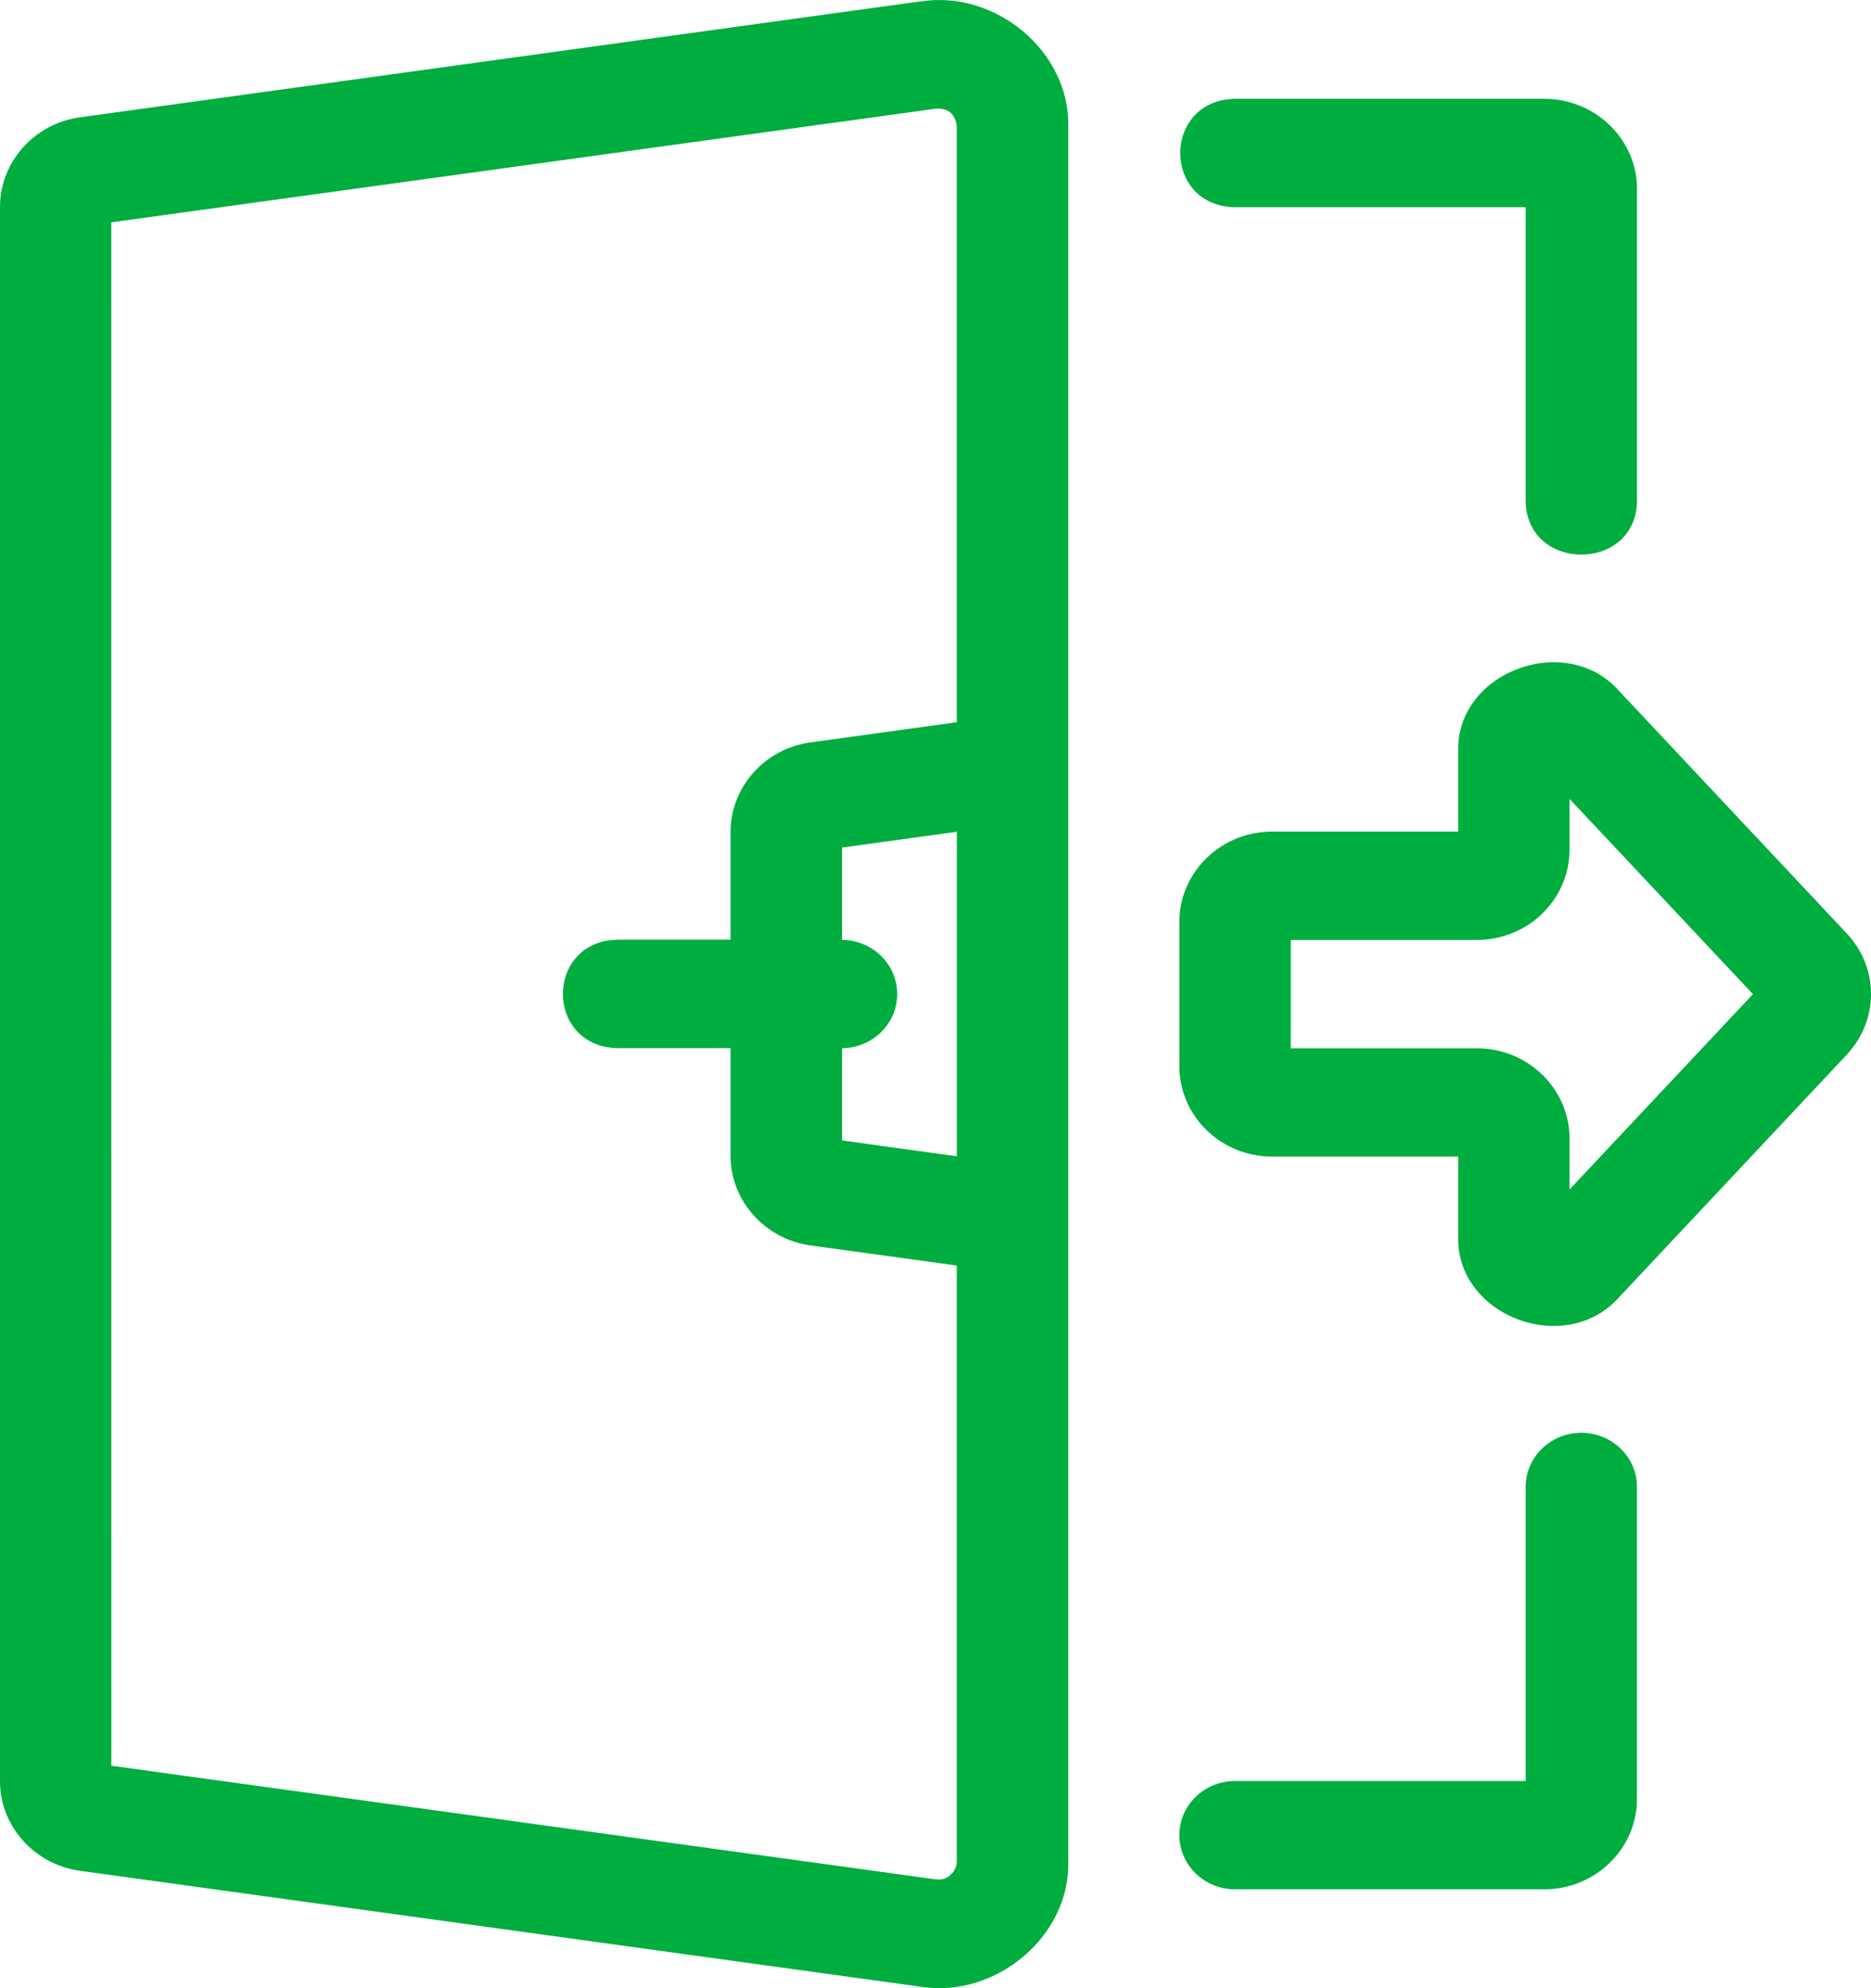 <svg width="32" height="34" viewBox="0 0 32 34" fill="none" xmlns="http://www.w3.org/2000/svg">
<path d="M15.737 0.024L1.363 2.007C0.587 2.114 0 2.772 0 3.535V30.463C0 31.227 0.587 31.884 1.365 31.992L15.738 33.974C17.028 34.182 18.304 33.11 18.271 31.834V2.166C18.301 0.889 17.033 -0.181 15.738 0.026L15.737 0.024ZM16.256 32.066C16.216 32.101 16.133 32.157 16.003 32.139L1.904 30.196L1.903 3.802L16.002 1.859C16.225 1.841 16.342 1.961 16.364 2.164V12.351L13.86 12.696C13.082 12.802 12.495 13.459 12.495 14.224V16.07H10.566C9.315 16.091 9.314 17.902 10.566 17.924H12.495V19.769C12.495 20.533 13.082 21.19 13.86 21.298L16.364 21.642V31.829C16.364 31.952 16.295 32.028 16.255 32.061L16.256 32.066ZM16.365 19.774L14.402 19.503V17.925H14.394C14.919 17.925 15.345 17.511 15.345 16.999C15.345 16.487 14.919 16.073 14.394 16.073H14.402V14.494L16.365 14.224V19.774Z" fill="#00AD3F"/>
<path d="M21.123 3.542H26.094V8.571C26.114 9.787 27.976 9.791 27.998 8.571V3.234C27.998 2.383 27.287 1.69 26.412 1.69H21.124C19.875 1.712 19.872 3.523 21.124 3.544L21.123 3.542Z" fill="#00AD3F"/>
<path d="M27.045 24.502C26.52 24.502 26.094 24.916 26.094 25.428V30.457H21.123C20.597 30.457 20.171 30.871 20.171 31.383C20.171 31.894 20.597 32.309 21.123 32.309H26.41C27.285 32.309 27.997 31.616 27.997 30.765V25.428C27.997 24.916 27.571 24.502 27.045 24.502Z" fill="#00AD3F"/>
<path d="M31.58 15.957L27.697 11.822C26.787 10.781 24.888 11.494 24.94 12.865V14.221H21.758C20.883 14.221 20.171 14.913 20.171 15.764V18.235C20.171 19.087 20.883 19.779 21.758 19.779H24.94V21.135C24.891 22.501 26.779 23.223 27.699 22.176L31.581 18.041C32.14 17.446 32.14 16.55 31.581 15.957L31.58 15.957ZM26.844 20.339V19.471C26.844 18.619 26.133 17.927 25.258 17.927H22.076V16.074H25.258C26.133 16.074 26.844 15.382 26.844 14.53V13.662L29.981 17.001L26.844 20.341V20.339Z" fill="#00AD3F"/>
</svg>

